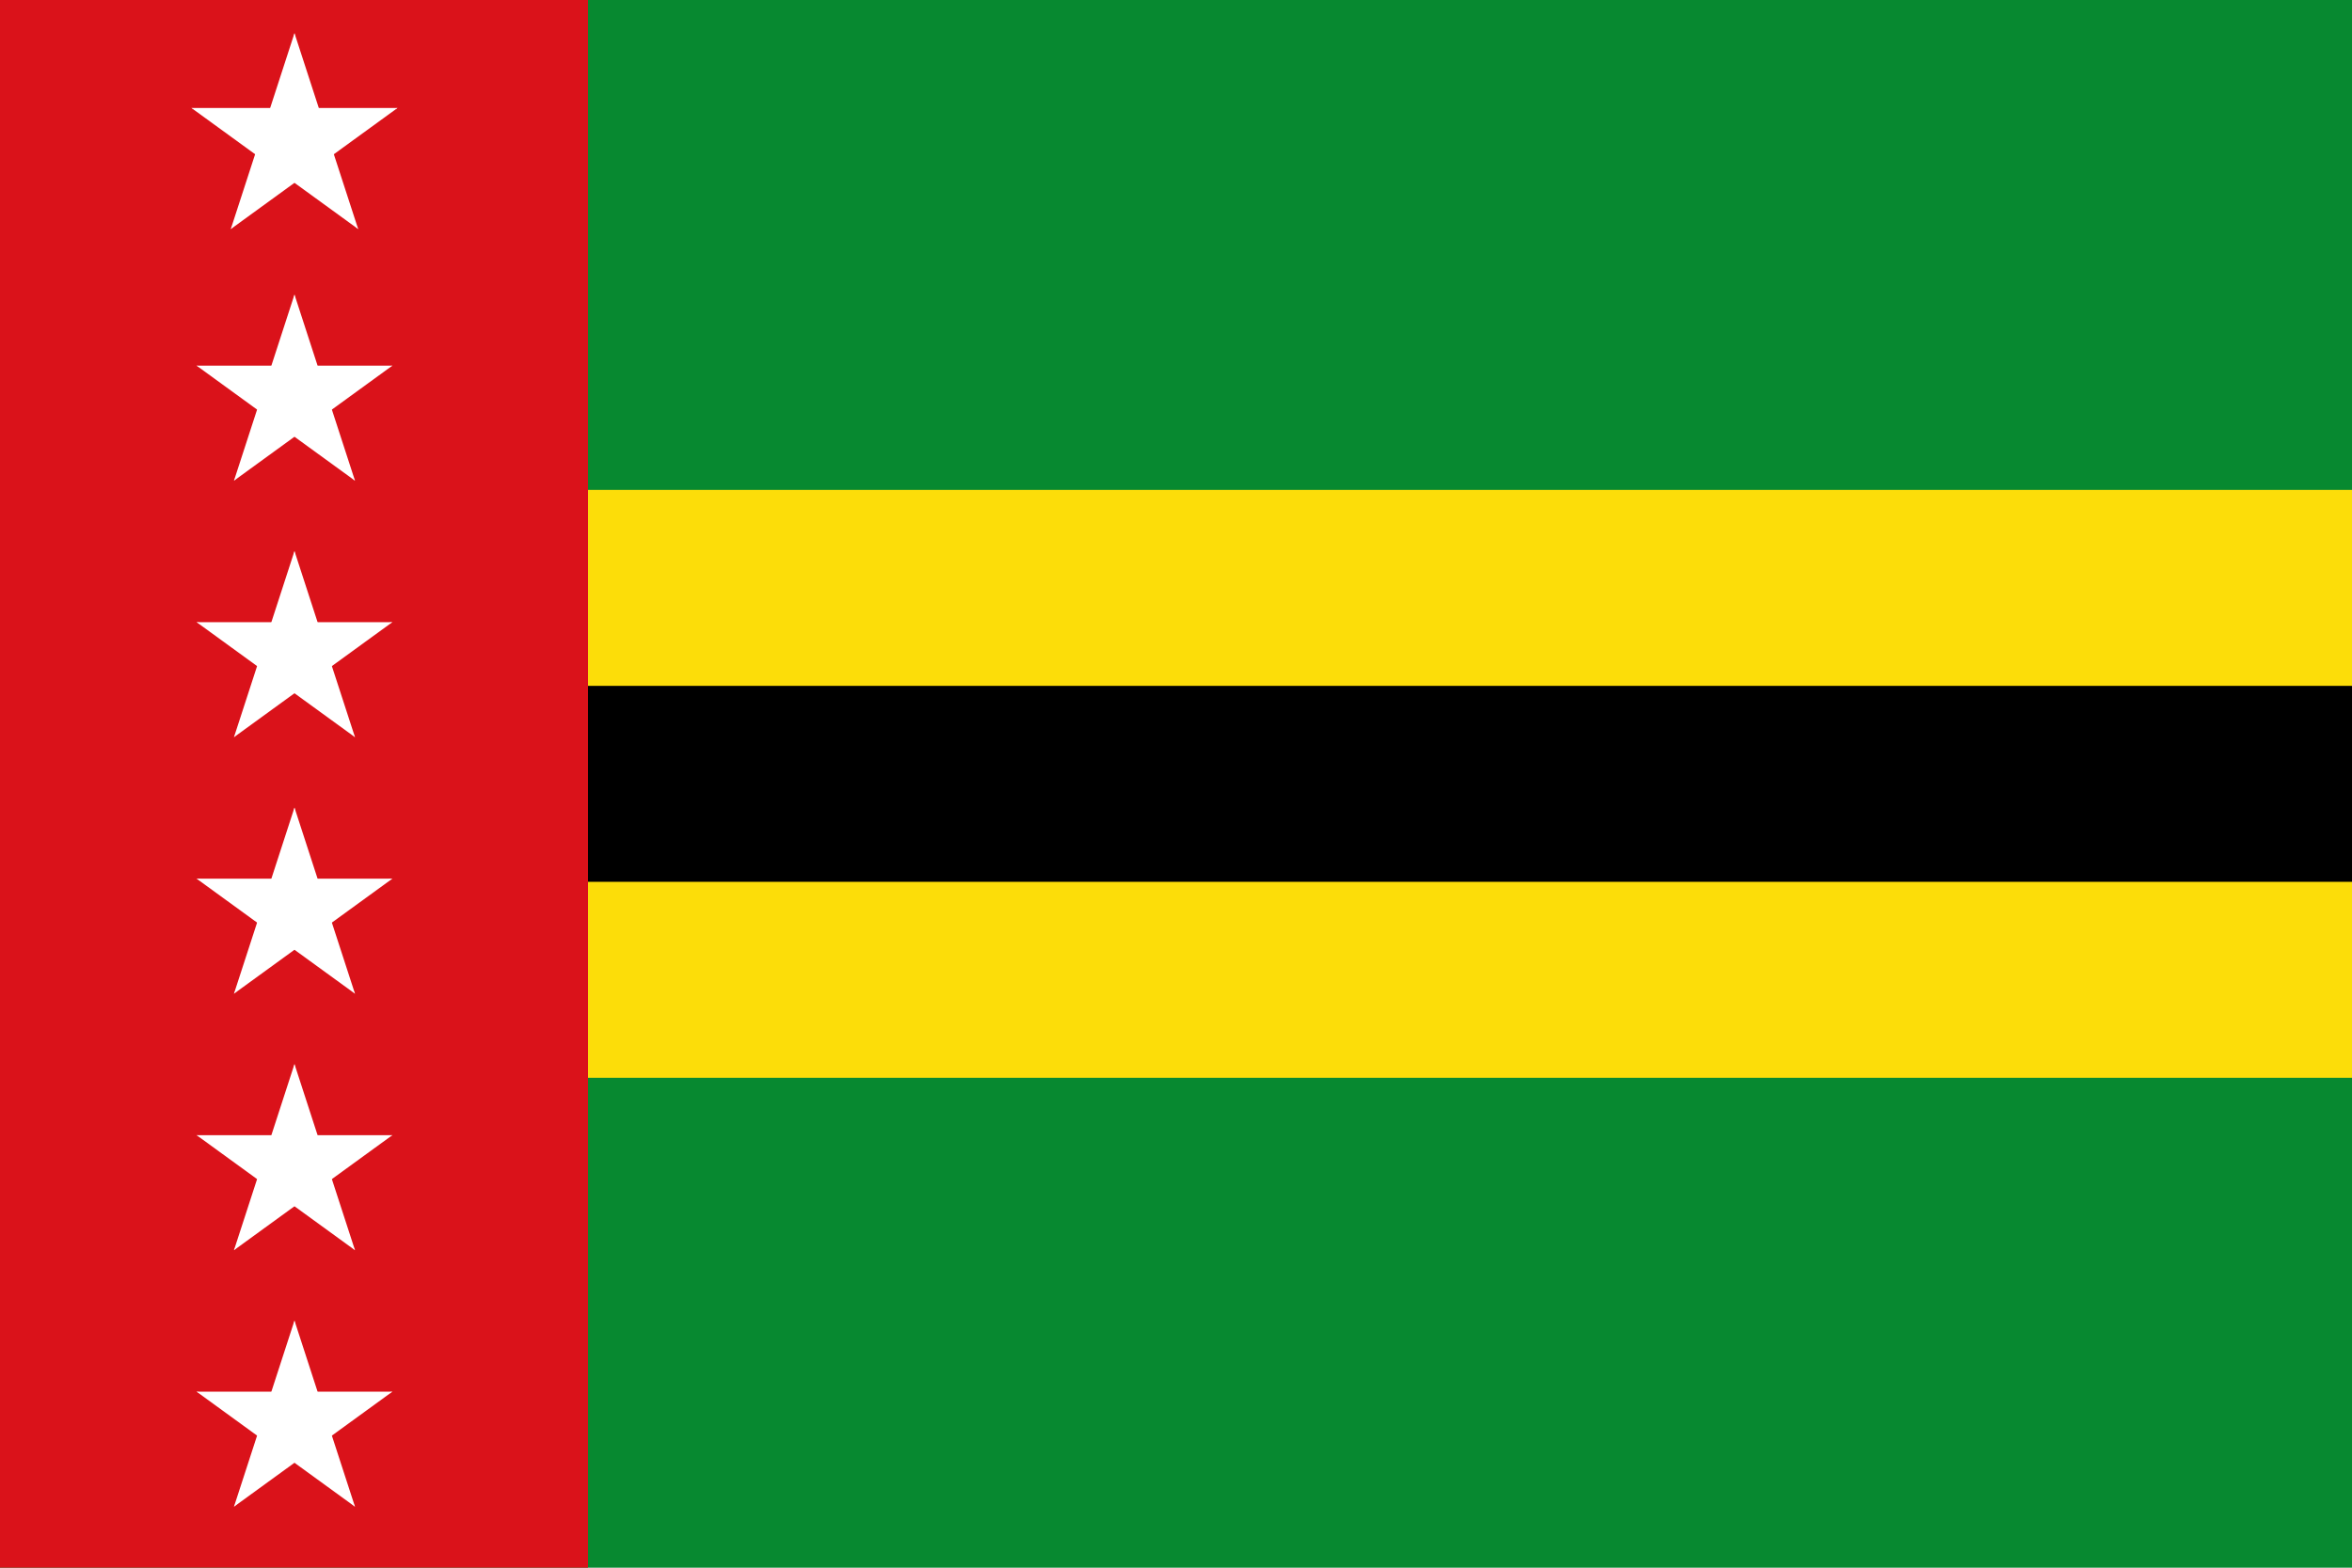 <?xml version="1.0" encoding="UTF-8" standalone="no"?>
<svg
   xmlns:dc="http://purl.org/dc/elements/1.1/"
   xmlns:cc="http://creativecommons.org/ns#"
   xmlns:rdf="http://www.w3.org/1999/02/22-rdf-syntax-ns#"
   xmlns:svg="http://www.w3.org/2000/svg"
   xmlns="http://www.w3.org/2000/svg"
   xmlns:xlink="http://www.w3.org/1999/xlink"
   xmlns:sodipodi="http://sodipodi.sourceforge.net/DTD/sodipodi-0.dtd"
   xmlns:inkscape="http://www.inkscape.org/namespaces/inkscape"
   width="750"
   height="500"
   id="svg2"
   version="1.1"
   inkscape:version="0.48.4 r9939"
   sodipodi:docname="Flag_of_Santander_(Colombia).svg"
   inkscape:output_extension="org.inkscape.output.svg.inkscape">
  <defs
     id="defs43" />
  <sodipodi:namedview
     pagecolor="#ffffff"
     bordercolor="#666666"
     borderopacity="1"
     objecttolerance="10"
     gridtolerance="10"
     guidetolerance="10"
     inkscape:pageopacity="0"
     inkscape:pageshadow="2"
     inkscape:window-width="1366"
     inkscape:window-height="716"
     id="namedview41"
     showgrid="false"
     inkscape:zoom="0.998"
     inkscape:cx="375"
     inkscape:cy="250"
     inkscape:window-x="-8"
     inkscape:window-y="-8"
     inkscape:window-maximized="1"
     inkscape:current-layer="svg2" />
  <rect
     width="750"
     height="500"
     id="rect4"
     x="0"
     y="0"
     style="fill:#078930;fill-opacity:1" />
  <rect
     width="750"
     height="187.5"
     y="156.25"
     id="rect6"
     x="0"
     style="fill:#fcdd09;fill-opacity:1" />
  <rect
     width="750"
     height="62.5"
     y="218.75"
     id="rect8"
     x="0" />
  <rect
     width="187.5"
     height="500"
     id="rect10"
     x="0"
     y="0"
     style="fill:#da121a;fill-opacity:1" />
  <g
     style="fill:#ffffff"
     id="star"
     transform="matrix(34.542,0,0,34.542,93.902,45.117)">
    <g
       id="cone">
      <polygon
         id="triangle"
         points="0,1 0.5,1 0,0 "
         transform="matrix(0.951,0.309,-0.309,0.951,0,-1)" />
      <use
         height="1"
         width="1"
         y="0"
         x="0"
         xlink:href="#triangle"
         transform="scale(-1,1)"
         id="use11" />
    </g>
    <use
       height="1"
       width="1"
       y="0"
       x="0"
       xlink:href="#cone"
       transform="matrix(0.309,0.951,-0.951,0.309,0,0)"
       id="use13" />
    <use
       height="1"
       width="1"
       y="0"
       x="0"
       xlink:href="#cone"
       transform="matrix(0.309,-0.951,0.951,0.309,0,0)"
       id="use15" />
    <use
       height="1"
       width="1"
       y="0"
       x="0"
       xlink:href="#cone"
       transform="matrix(-0.809,0.588,-0.588,-0.809,0,0)"
       id="use17-7" />
    <use
       height="1"
       width="1"
       y="0"
       x="0"
       xlink:href="#cone"
       transform="matrix(-0.809,-0.588,0.588,-0.809,0,0)"
       id="use19-4" />
  </g>
  <use
     height="1"
     width="1"
     y="0"
     x="0"
     xlink:href="#star"
     transform="matrix(0.95,0,0,0.95,4.695,83.901)"
     id="use21-0" />
  <use
     height="1"
     width="1"
     y="0"
     x="0"
     xlink:href="#star"
     transform="matrix(0.95,0,0,0.95,4.695,165.711)"
     id="use23-9" />
  <use
     height="1"
     width="1"
     y="0"
     x="0"
     xlink:href="#star"
     transform="matrix(0.95,0,0,0.95,4.695,247.521)"
     id="use25-4" />
  <use
     height="1"
     width="1"
     y="0"
     x="0"
     xlink:href="#star"
     transform="matrix(0.95,0,0,0.95,4.695,329.331)"
     id="use27-8" />
  <use
     height="1"
     width="1"
     y="0"
     x="0"
     xlink:href="#star"
     transform="matrix(0.95,0,0,0.95,4.695,411.141)"
     id="use29-8" />
</svg>
